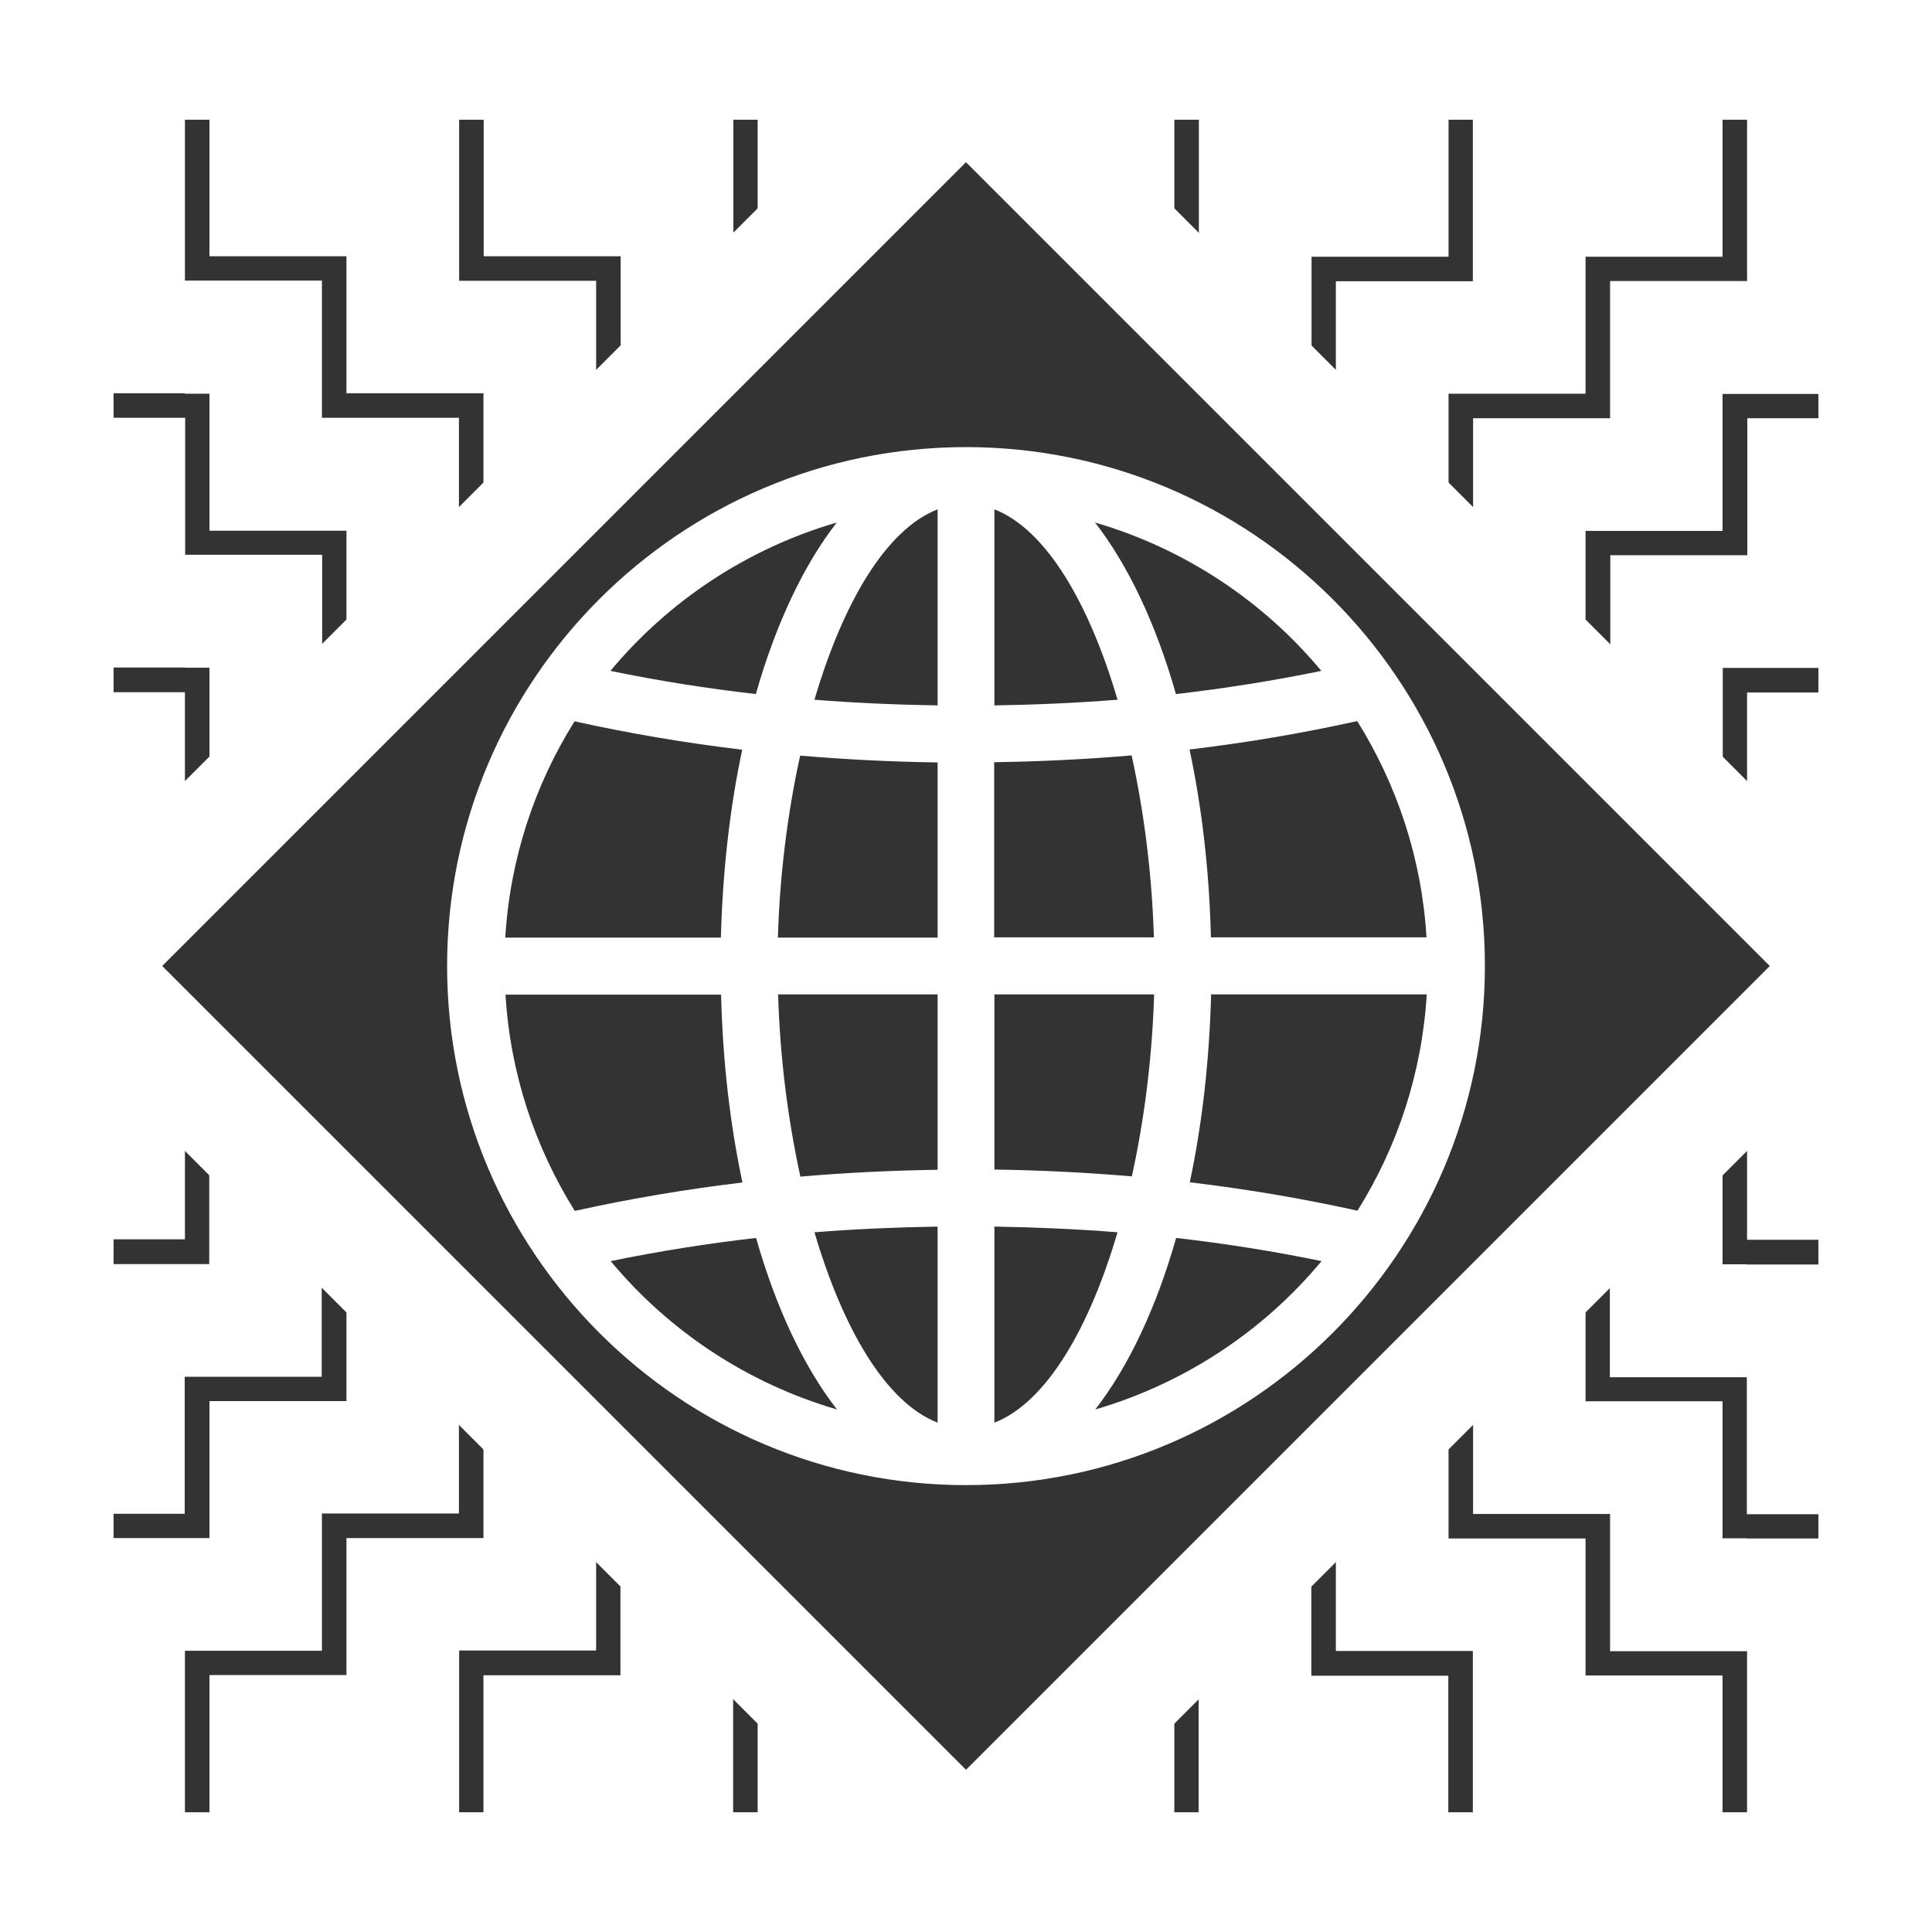<?xml version="1.0" encoding="UTF-8"?>
<svg xmlns="http://www.w3.org/2000/svg" viewBox="0 0 85.04 85.04">
  <rect x="0" y="0" width="85.04" height="85.04" fill="#333333" stroke="none"/>
  <defs>
    <style>
      .cls-1 {
        fill: #fff;
      }
    </style>
  </defs>
  <g id="Ebene_1" data-name="Ebene 1">
    <path class="cls-1" d="M0,0v85.04h85.04V0H0ZM80.04,79.77H5V5.27h75.04v74.51Z"/>
  </g>
  <g id="Design">
    <path class="cls-1" d="M35.19,11.29h-1.84v-6.77h8.61l-6.77,6.77ZM27.32,11.29v6.03h1.84l4.96-4.96h-1.84v-7.85h-10.99v6.77h6.03ZM8.14,17.33h1.08v6.03h6.03v6.03h1.84l10.99-10.99h-1.84v-1.08h0v-4.96h-6.03v-7.85h-10.99v6.77h6.03v6.03h6.03v7.11h-1.08v-6.03h-6.03v-1.08h0v-4.96h-6.03v-7.85h-3.89v12.81h3.89ZM8.14,49.61v-1.08h1.84l-5.73-5.73v11.75h3.89v-4.95ZM14.17,54.57h1.84l-4.96-4.96h-1.84v6.03h0s-1.08,0-1.08,0h0s-3.89,0-3.89,0v10.99h3.89v-6.03h6.03v-4.96h0v-1.08h0ZM80.79,30.48h-3.89v6.03h-1.84l5.73,5.73v-11.75ZM49.85,11.29h1.84v-6.77h-8.61l6.77,6.77ZM70.87,30.47h-1.84l4.96,4.96h1.84v-6.03h0s1.08,0,1.08,0h0s3.89,0,3.89,0v-10.99h-3.89v6.03h-6.03v4.96h0v1.08h0ZM50.93,12.37l4.96,4.96h1.84v-6.03h6.03v-6.77h-10.99v7.85h-1.84ZM58.8,12.37v4.96h0v1.08h-1.84l10.99,10.99h1.84v-6.03h6.03v-6.03h0s1.08,0,1.08,0h0s3.89,0,3.89,0V4.52h-3.89v7.85h-6.03v4.96h0v1.08h-6.03v6.03h-1.08v-6.03s0-1.08,0-1.08h6.03v-6.03h6.03v-6.77h-10.99v7.85h-6.03ZM9.98,36.5h-1.84v-6.03h-3.89v11.75l5.73-5.73ZM76.9,55.65h-1.08v-6.03h-1.84l-4.96,4.96h1.84v1.08h0v4.96h6.03v1.08s0,4.95,0,4.95h3.89v-10.99h-3.89ZM76.9,67.71h-1.08v-6.03h-6.03v-1.08s0-4.96,0-4.96h-1.84l-10.99,10.99h1.84v1.08h0v4.96h6.03v7.85h10.99v-6.77h-6.03v-6.03h-6.03v-7.11s1.08,0,1.08,0v6.03h6.03v1.08h0v4.96h6.03v7.85h3.89v-12.81h-3.89ZM75.06,48.54h1.84v6.03h3.89v-11.75l-5.73,5.73ZM57.72,73.75v-6.03h-1.84l-4.96,4.96h1.84v7.85h10.99v-6.77h-6.03ZM35.19,73.75h-1.84v6.77h8.61l-6.77-6.77ZM26.24,72.67v-4.96h0v-1.08h1.84l-10.99-10.99h-1.84v6.03h-6.03v6.03h0s-1.08,0-1.08,0h0s-3.89,0-3.89,0v12.81h3.89v-7.85h6.03v-4.96h0v-1.08h6.03v-6.03h1.08v7.11h-6.03v6.03h-6.03v6.77h10.99v-7.85h6.03ZM34.11,72.67l-4.96-4.96h-1.84v6.03h-6.03v6.77h10.99v-7.85h1.84ZM8.14,29.39h1.08v6.03h1.84l4.96-4.96h-1.84v-1.08h0v-4.96h-6.03v-6.03h-3.89v10.99h3.89ZM43.08,80.52h8.61v-6.77h-1.84l-6.77,6.77Z"/>
    <path class="cls-1" d="M42.52,85.04L0,42.52,42.52,0l42.52,42.52-42.52,42.52ZM7.14,42.52l35.38,35.38,35.38-35.38L42.52,7.14,7.14,42.52Z"/>
  </g>
  <g id="Ebene_3" data-name="Ebene 3">
    <path class="cls-1" d="M42.52,19.68c-12.6,0-22.84,10.25-22.84,22.84s10.25,22.85,22.84,22.85,22.84-10.25,22.84-22.85-10.25-22.84-22.84-22.84ZM43.77,33.55c2.04-.03,4.06-.13,6.04-.3.56,2.55.9,5.3.98,8.01h-7.03v-7.72ZM43.77,31.05v-8.63c2.29.89,4.18,4.16,5.42,8.38-1.78.14-3.59.22-5.42.25ZM41.27,22.42v8.63c-1.83-.03-3.64-.11-5.42-.25,1.24-4.22,3.13-7.49,5.42-8.38ZM41.27,33.55v7.72h-7.03c.08-2.71.42-5.47.98-8.01,1.99.17,4,.27,6.04.3ZM31.74,41.27h-9.5c.21-3.48,1.3-6.73,3.05-9.52,2.4.53,4.86.95,7.38,1.25-.54,2.53-.86,5.32-.94,8.28ZM31.74,43.77c.07,2.96.4,5.74.94,8.28-2.52.3-4.98.72-7.38,1.25-1.75-2.8-2.84-6.04-3.05-9.52h9.5ZM34.24,43.77h7.03v7.72c-2.04.03-4.06.13-6.04.3-.56-2.55-.9-5.3-.98-8.01ZM41.27,53.99v8.63c-2.29-.89-4.18-4.16-5.42-8.38,1.78-.14,3.59-.22,5.42-.25ZM43.77,62.62v-8.63c1.83.03,3.64.11,5.42.25-1.24,4.22-3.13,7.49-5.42,8.38ZM43.77,51.49v-7.72h7.03c-.08,2.71-.42,5.47-.98,8.01-1.99-.17-4-.27-6.04-.3ZM53.3,43.77h9.5c-.21,3.48-1.3,6.73-3.05,9.52-2.4-.53-4.86-.95-7.38-1.25.54-2.53.86-5.32.94-8.28ZM53.3,41.27c-.07-2.96-.4-5.74-.94-8.28,2.52-.3,4.98-.72,7.38-1.25,1.75,2.8,2.84,6.04,3.05,9.52h-9.5ZM58.16,29.53c-2.09.43-4.22.77-6.4,1.02-.88-3.09-2.1-5.67-3.56-7.55,3.94,1.15,7.4,3.45,9.96,6.53ZM36.83,23c-1.46,1.88-2.68,4.46-3.56,7.55-2.18-.25-4.32-.59-6.4-1.02,2.56-3.08,6.02-5.38,9.96-6.53ZM26.88,55.51c2.09-.43,4.22-.77,6.4-1.02.88,3.09,2.1,5.67,3.56,7.55-3.94-1.15-7.4-3.45-9.96-6.53ZM48.21,62.04c1.46-1.88,2.68-4.46,3.56-7.55,2.18.25,4.32.59,6.4,1.02-2.56,3.08-6.02,5.38-9.96,6.53Z"/>
  </g>
</svg>